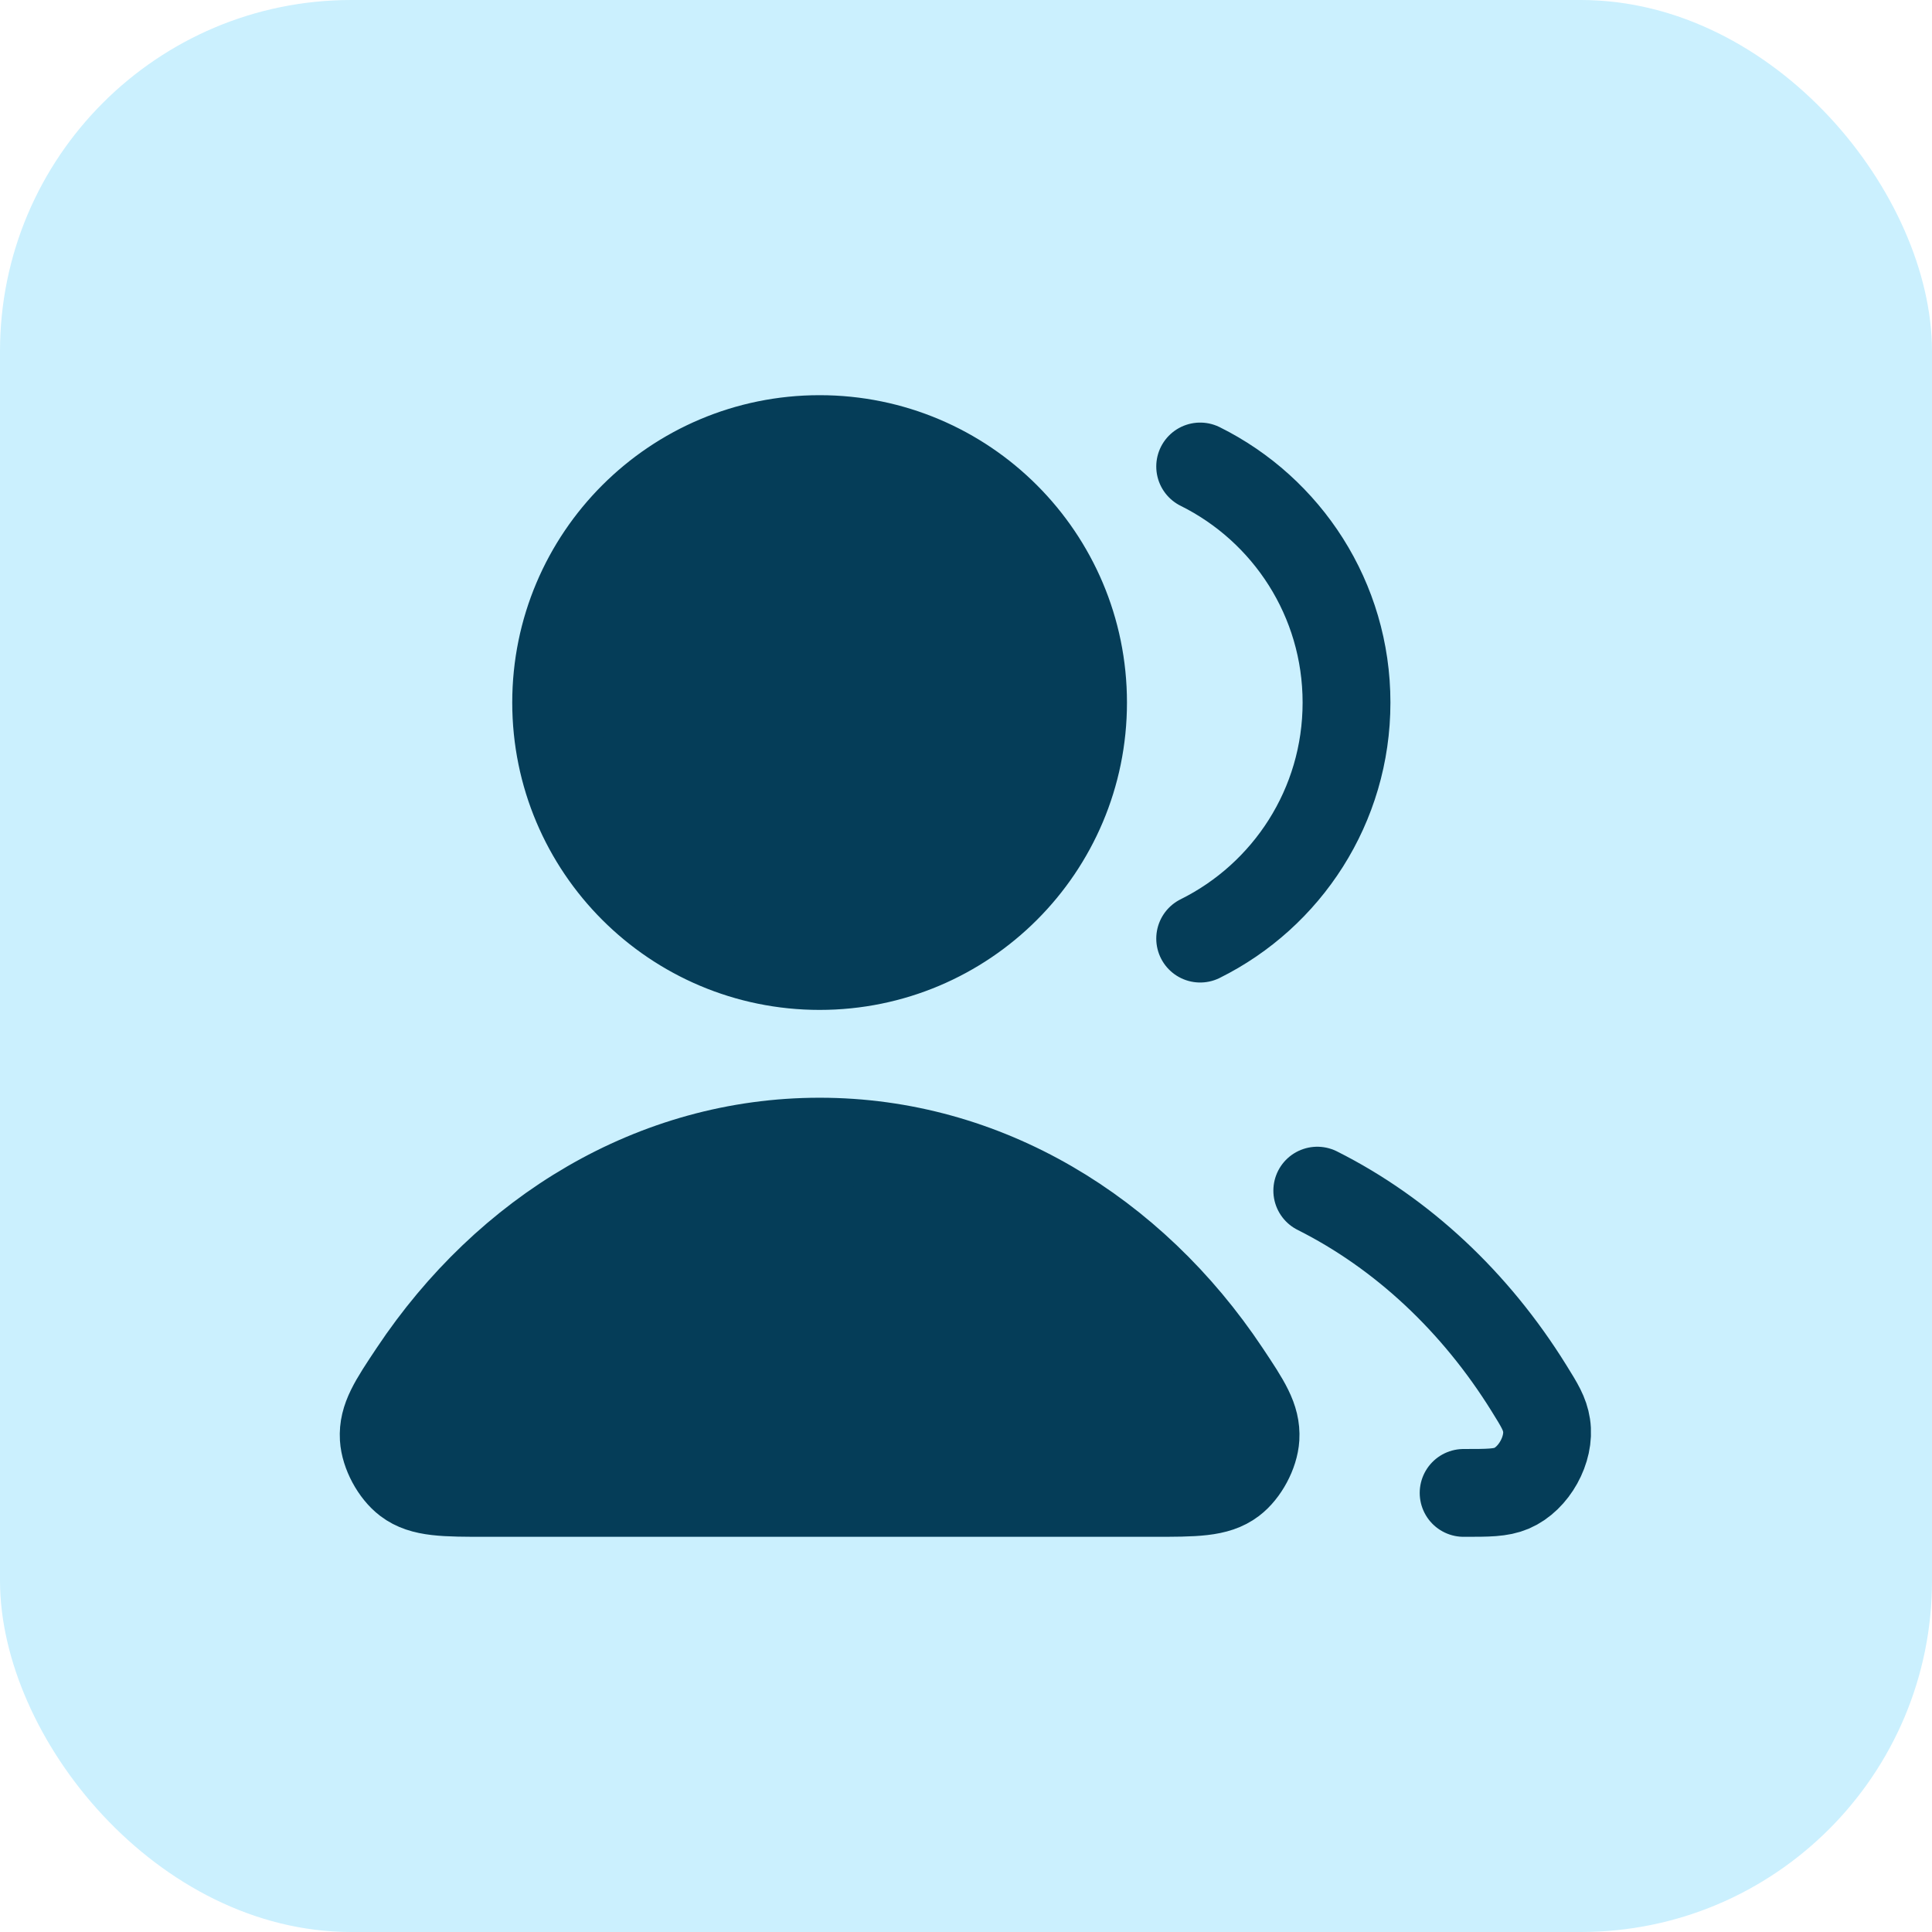 <svg width="44" height="44" viewBox="0 0 44 44" fill="none" xmlns="http://www.w3.org/2000/svg">
<rect width="44" height="44" rx="8" fill="#CBF0FE"/>
<path d="M18.666 22C21.98 22 24.666 19.314 24.666 16C24.666 12.686 21.98 10 18.666 10C15.353 10 12.666 12.686 12.666 16C12.666 19.314 15.353 22 18.666 22Z" fill="#053D58"/>
<path d="M18.666 26C14.892 26 11.538 28.059 9.412 31.251C8.946 31.95 8.714 32.3 8.74 32.747C8.761 33.094 8.989 33.52 9.267 33.73C9.624 34 10.115 34 11.096 34H26.237C27.218 34 27.709 34 28.066 33.73C28.344 33.52 28.572 33.094 28.593 32.747C28.619 32.3 28.387 31.95 27.921 31.251C25.795 28.059 22.441 26 18.666 26Z" fill="#053D58"/>
<path d="M30 27.116C31.941 28.091 33.605 29.656 34.82 31.613C35.061 32 35.181 32.194 35.222 32.462C35.307 33.008 34.934 33.678 34.426 33.894C34.176 34 33.895 34 33.333 34M27.333 21.376C29.309 20.395 30.666 18.356 30.666 16C30.666 13.644 29.309 11.605 27.333 10.624M24.666 16C24.666 19.314 21.98 22 18.666 22C15.353 22 12.666 19.314 12.666 16C12.666 12.686 15.353 10 18.666 10C21.98 10 24.666 12.686 24.666 16ZM9.412 31.251C11.538 28.059 14.892 26 18.666 26C22.441 26 25.795 28.059 27.921 31.251C28.387 31.95 28.619 32.3 28.593 32.747C28.572 33.094 28.344 33.52 28.066 33.73C27.709 34 27.218 34 26.237 34H11.096C10.115 34 9.624 34 9.267 33.73C8.989 33.52 8.761 33.094 8.74 32.747C8.714 32.3 8.946 31.95 9.412 31.251Z" stroke="#053D58" stroke-width="2" stroke-linecap="round" stroke-linejoin="round"/>
</svg>
